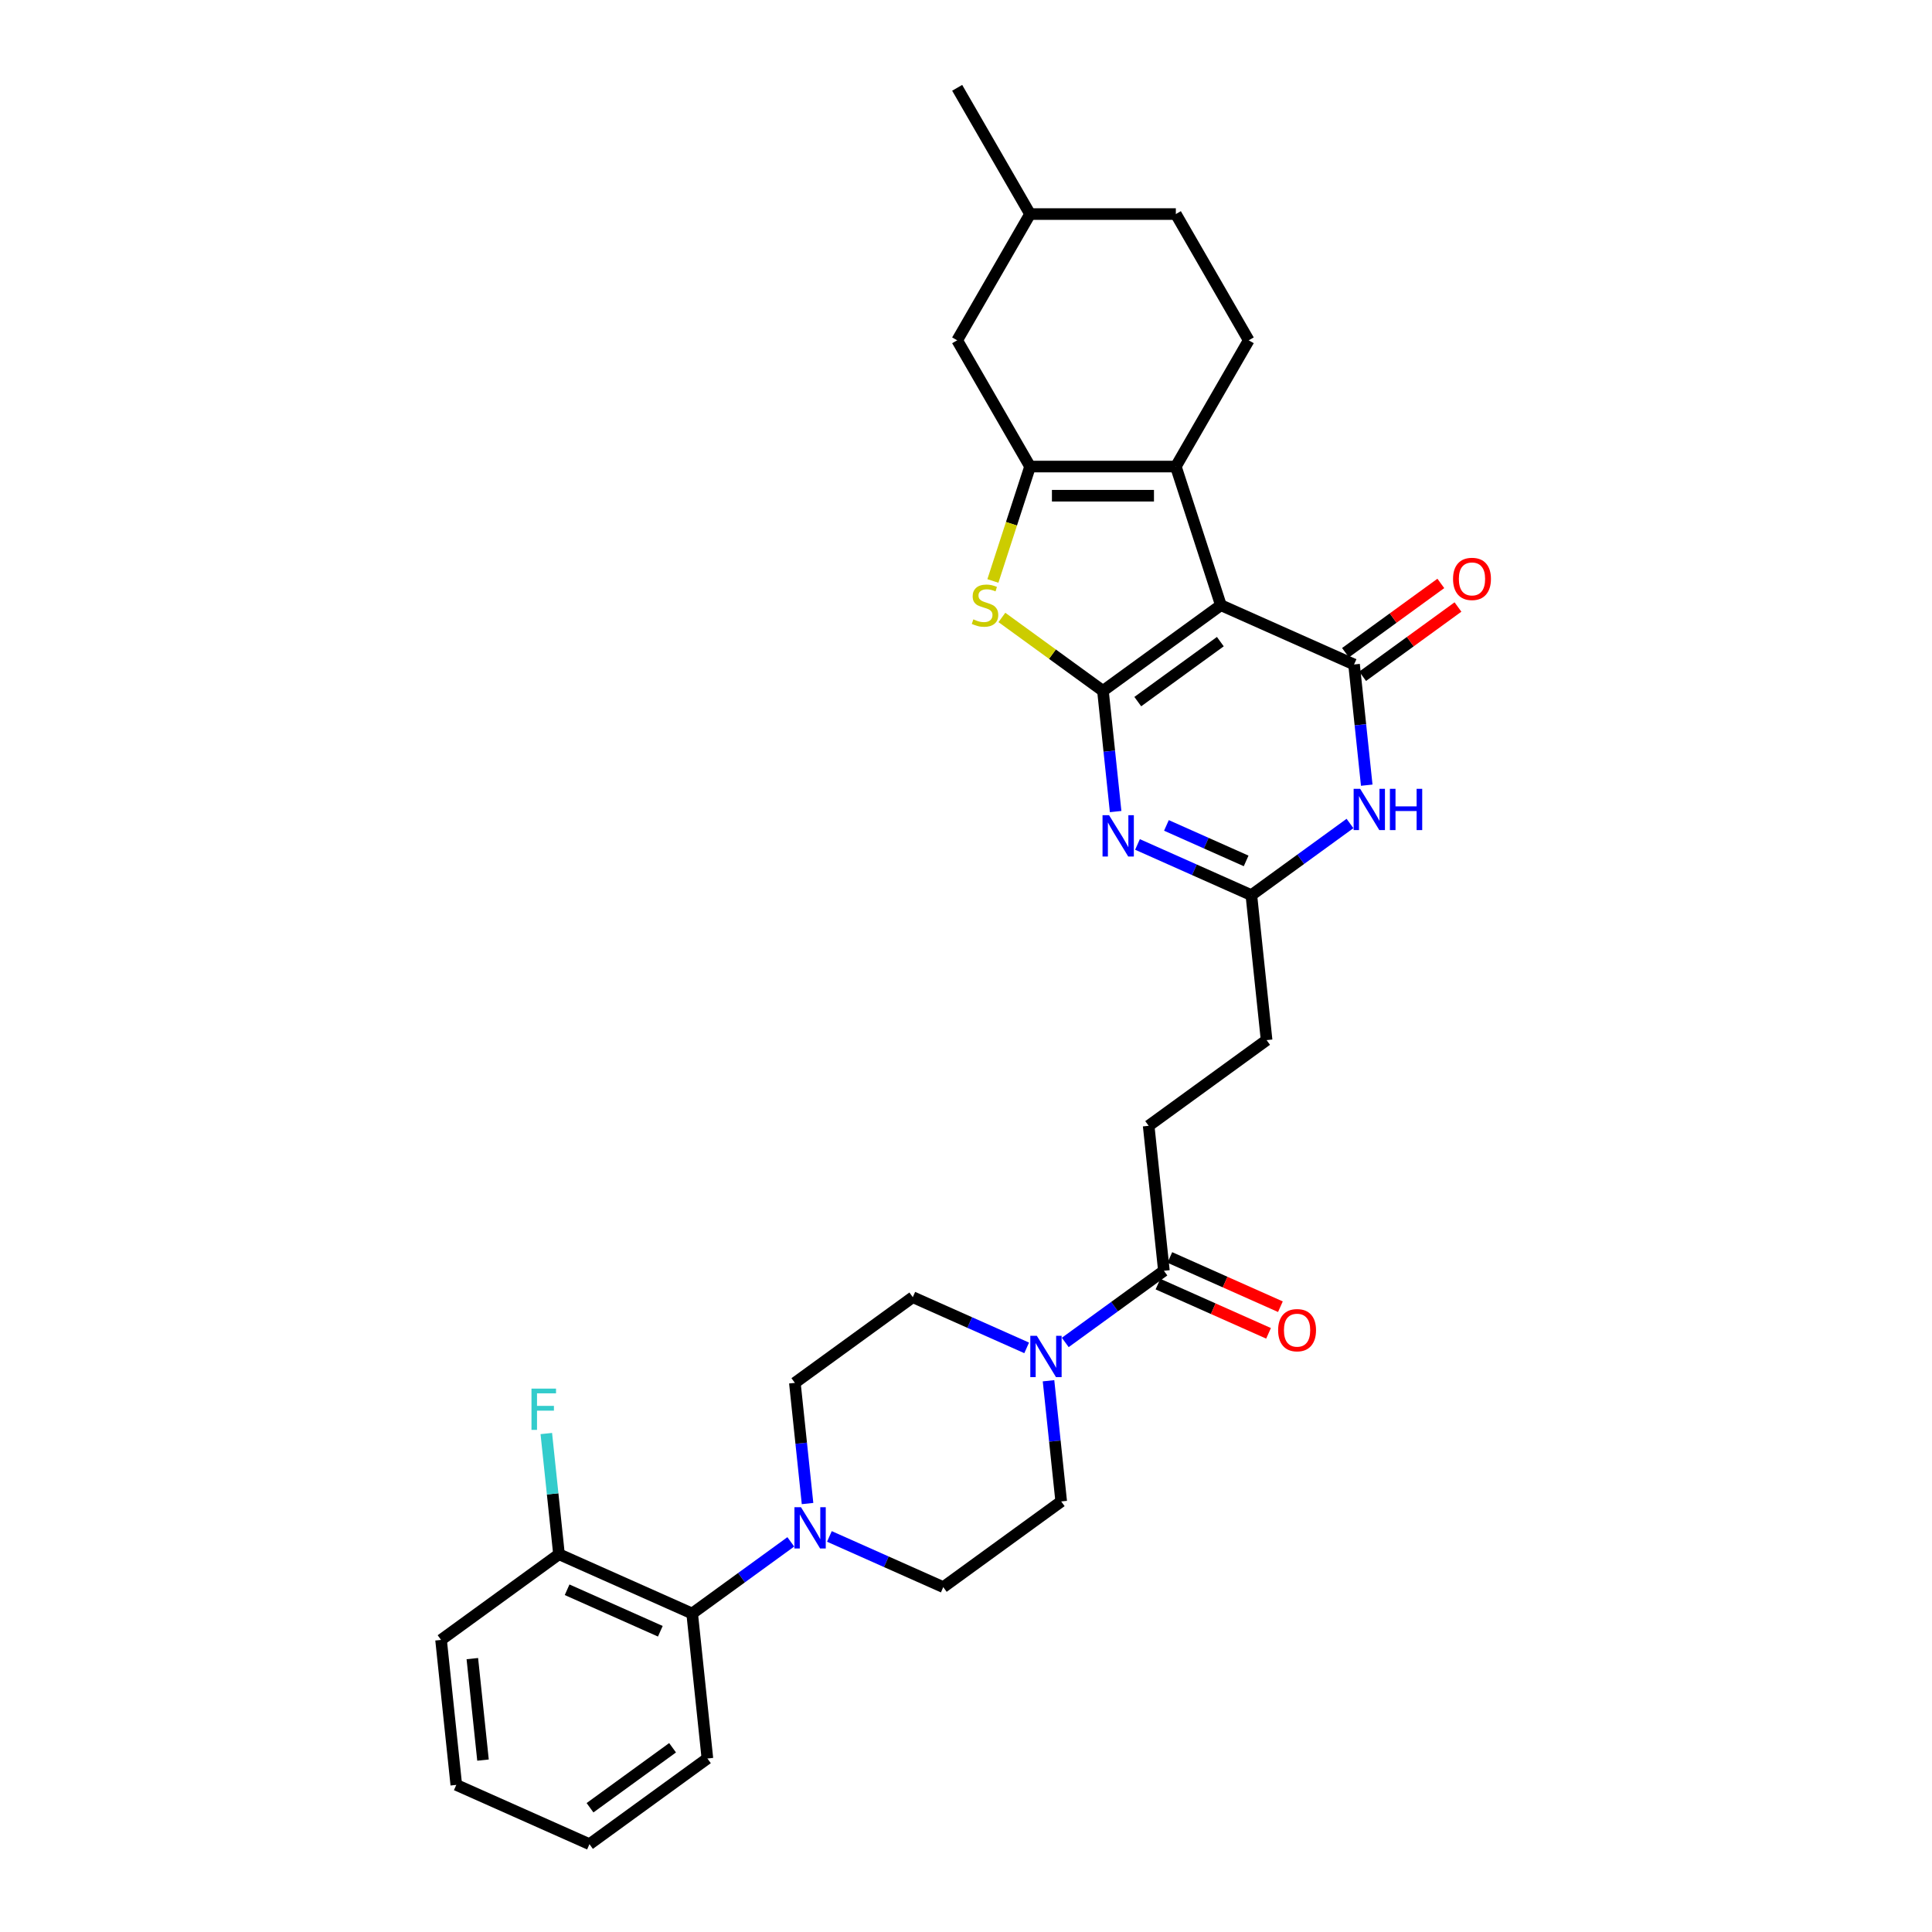 <?xml version='1.0' encoding='iso-8859-1'?>
<svg version='1.1' baseProfile='full'
              xmlns='http://www.w3.org/2000/svg'
                      xmlns:rdkit='http://www.rdkit.org/xml'
                      xmlns:xlink='http://www.w3.org/1999/xlink'
                  xml:space='preserve'
width='1000px' height='1000px' viewBox='0 0 1000 1000'>
<!-- END OF HEADER -->
<rect style='opacity:1.0;fill:#FFFFFF;stroke:none' width='1000' height='1000' x='0' y='0'> </rect>
<path class='bond-0' d='M 631.928,313.247 L 570.886,357.597' style='fill:none;fill-rule:evenodd;stroke:#000000;stroke-width:6px;stroke-linecap:butt;stroke-linejoin:miter;stroke-opacity:1' />
<path class='bond-0' d='M 631.642,332.108 L 588.912,363.153' style='fill:none;fill-rule:evenodd;stroke:#000000;stroke-width:6px;stroke-linecap:butt;stroke-linejoin:miter;stroke-opacity:1' />
<path class='bond-1' d='M 631.928,313.247 L 700.858,343.936' style='fill:none;fill-rule:evenodd;stroke:#000000;stroke-width:6px;stroke-linecap:butt;stroke-linejoin:miter;stroke-opacity:1' />
<path class='bond-3' d='M 631.928,313.247 L 608.612,241.487' style='fill:none;fill-rule:evenodd;stroke:#000000;stroke-width:6px;stroke-linecap:butt;stroke-linejoin:miter;stroke-opacity:1' />
<path class='bond-2' d='M 570.886,357.597 L 574.169,388.832' style='fill:none;fill-rule:evenodd;stroke:#000000;stroke-width:6px;stroke-linecap:butt;stroke-linejoin:miter;stroke-opacity:1' />
<path class='bond-2' d='M 574.169,388.832 L 577.451,420.066' style='fill:none;fill-rule:evenodd;stroke:#0000FF;stroke-width:6px;stroke-linecap:butt;stroke-linejoin:miter;stroke-opacity:1' />
<path class='bond-5' d='M 570.886,357.597 L 544.733,338.596' style='fill:none;fill-rule:evenodd;stroke:#000000;stroke-width:6px;stroke-linecap:butt;stroke-linejoin:miter;stroke-opacity:1' />
<path class='bond-5' d='M 544.733,338.596 L 518.58,319.595' style='fill:none;fill-rule:evenodd;stroke:#CCCC00;stroke-width:6px;stroke-linecap:butt;stroke-linejoin:miter;stroke-opacity:1' />
<path class='bond-6' d='M 700.858,343.936 L 704.141,375.171' style='fill:none;fill-rule:evenodd;stroke:#000000;stroke-width:6px;stroke-linecap:butt;stroke-linejoin:miter;stroke-opacity:1' />
<path class='bond-6' d='M 704.141,375.171 L 707.424,406.406' style='fill:none;fill-rule:evenodd;stroke:#0000FF;stroke-width:6px;stroke-linecap:butt;stroke-linejoin:miter;stroke-opacity:1' />
<path class='bond-14' d='M 705.293,350.041 L 729.967,332.114' style='fill:none;fill-rule:evenodd;stroke:#000000;stroke-width:6px;stroke-linecap:butt;stroke-linejoin:miter;stroke-opacity:1' />
<path class='bond-14' d='M 729.967,332.114 L 754.64,314.188' style='fill:none;fill-rule:evenodd;stroke:#FF0000;stroke-width:6px;stroke-linecap:butt;stroke-linejoin:miter;stroke-opacity:1' />
<path class='bond-14' d='M 696.423,337.832 L 721.097,319.906' style='fill:none;fill-rule:evenodd;stroke:#000000;stroke-width:6px;stroke-linecap:butt;stroke-linejoin:miter;stroke-opacity:1' />
<path class='bond-14' d='M 721.097,319.906 L 745.77,301.979' style='fill:none;fill-rule:evenodd;stroke:#FF0000;stroke-width:6px;stroke-linecap:butt;stroke-linejoin:miter;stroke-opacity:1' />
<path class='bond-32' d='M 588.763,437.084 L 618.232,450.205' style='fill:none;fill-rule:evenodd;stroke:#0000FF;stroke-width:6px;stroke-linecap:butt;stroke-linejoin:miter;stroke-opacity:1' />
<path class='bond-32' d='M 618.232,450.205 L 647.702,463.326' style='fill:none;fill-rule:evenodd;stroke:#000000;stroke-width:6px;stroke-linecap:butt;stroke-linejoin:miter;stroke-opacity:1' />
<path class='bond-32' d='M 603.741,427.235 L 624.37,436.419' style='fill:none;fill-rule:evenodd;stroke:#0000FF;stroke-width:6px;stroke-linecap:butt;stroke-linejoin:miter;stroke-opacity:1' />
<path class='bond-32' d='M 624.37,436.419 L 644.999,445.604' style='fill:none;fill-rule:evenodd;stroke:#000000;stroke-width:6px;stroke-linecap:butt;stroke-linejoin:miter;stroke-opacity:1' />
<path class='bond-4' d='M 608.612,241.487 L 533.159,241.487' style='fill:none;fill-rule:evenodd;stroke:#000000;stroke-width:6px;stroke-linecap:butt;stroke-linejoin:miter;stroke-opacity:1' />
<path class='bond-4' d='M 597.294,256.578 L 544.477,256.578' style='fill:none;fill-rule:evenodd;stroke:#000000;stroke-width:6px;stroke-linecap:butt;stroke-linejoin:miter;stroke-opacity:1' />
<path class='bond-12' d='M 608.612,241.487 L 646.339,176.143' style='fill:none;fill-rule:evenodd;stroke:#000000;stroke-width:6px;stroke-linecap:butt;stroke-linejoin:miter;stroke-opacity:1' />
<path class='bond-13' d='M 533.159,241.487 L 495.433,176.143' style='fill:none;fill-rule:evenodd;stroke:#000000;stroke-width:6px;stroke-linecap:butt;stroke-linejoin:miter;stroke-opacity:1' />
<path class='bond-31' d='M 533.159,241.487 L 523.538,271.097' style='fill:none;fill-rule:evenodd;stroke:#000000;stroke-width:6px;stroke-linecap:butt;stroke-linejoin:miter;stroke-opacity:1' />
<path class='bond-31' d='M 523.538,271.097 L 513.918,300.707' style='fill:none;fill-rule:evenodd;stroke:#CCCC00;stroke-width:6px;stroke-linecap:butt;stroke-linejoin:miter;stroke-opacity:1' />
<path class='bond-7' d='M 698.755,426.234 L 673.229,444.78' style='fill:none;fill-rule:evenodd;stroke:#0000FF;stroke-width:6px;stroke-linecap:butt;stroke-linejoin:miter;stroke-opacity:1' />
<path class='bond-7' d='M 673.229,444.78 L 647.702,463.326' style='fill:none;fill-rule:evenodd;stroke:#000000;stroke-width:6px;stroke-linecap:butt;stroke-linejoin:miter;stroke-opacity:1' />
<path class='bond-22' d='M 647.702,463.326 L 655.589,538.366' style='fill:none;fill-rule:evenodd;stroke:#000000;stroke-width:6px;stroke-linecap:butt;stroke-linejoin:miter;stroke-opacity:1' />
<path class='bond-8' d='M 551.381,694.847 L 576.907,676.301' style='fill:none;fill-rule:evenodd;stroke:#0000FF;stroke-width:6px;stroke-linecap:butt;stroke-linejoin:miter;stroke-opacity:1' />
<path class='bond-8' d='M 576.907,676.301 L 602.434,657.755' style='fill:none;fill-rule:evenodd;stroke:#000000;stroke-width:6px;stroke-linecap:butt;stroke-linejoin:miter;stroke-opacity:1' />
<path class='bond-15' d='M 531.401,697.658 L 501.931,684.537' style='fill:none;fill-rule:evenodd;stroke:#0000FF;stroke-width:6px;stroke-linecap:butt;stroke-linejoin:miter;stroke-opacity:1' />
<path class='bond-15' d='M 501.931,684.537 L 472.461,671.416' style='fill:none;fill-rule:evenodd;stroke:#000000;stroke-width:6px;stroke-linecap:butt;stroke-linejoin:miter;stroke-opacity:1' />
<path class='bond-16' d='M 542.712,714.676 L 545.995,745.91' style='fill:none;fill-rule:evenodd;stroke:#0000FF;stroke-width:6px;stroke-linecap:butt;stroke-linejoin:miter;stroke-opacity:1' />
<path class='bond-16' d='M 545.995,745.91 L 549.278,777.145' style='fill:none;fill-rule:evenodd;stroke:#000000;stroke-width:6px;stroke-linecap:butt;stroke-linejoin:miter;stroke-opacity:1' />
<path class='bond-9' d='M 429.295,795.253 L 458.765,808.374' style='fill:none;fill-rule:evenodd;stroke:#0000FF;stroke-width:6px;stroke-linecap:butt;stroke-linejoin:miter;stroke-opacity:1' />
<path class='bond-9' d='M 458.765,808.374 L 488.235,821.495' style='fill:none;fill-rule:evenodd;stroke:#000000;stroke-width:6px;stroke-linecap:butt;stroke-linejoin:miter;stroke-opacity:1' />
<path class='bond-11' d='M 409.316,798.064 L 383.789,816.61' style='fill:none;fill-rule:evenodd;stroke:#0000FF;stroke-width:6px;stroke-linecap:butt;stroke-linejoin:miter;stroke-opacity:1' />
<path class='bond-11' d='M 383.789,816.61 L 358.263,835.156' style='fill:none;fill-rule:evenodd;stroke:#000000;stroke-width:6px;stroke-linecap:butt;stroke-linejoin:miter;stroke-opacity:1' />
<path class='bond-34' d='M 417.984,778.235 L 414.701,747.001' style='fill:none;fill-rule:evenodd;stroke:#0000FF;stroke-width:6px;stroke-linecap:butt;stroke-linejoin:miter;stroke-opacity:1' />
<path class='bond-34' d='M 414.701,747.001 L 411.419,715.766' style='fill:none;fill-rule:evenodd;stroke:#000000;stroke-width:6px;stroke-linecap:butt;stroke-linejoin:miter;stroke-opacity:1' />
<path class='bond-10' d='M 602.434,657.755 L 594.547,582.716' style='fill:none;fill-rule:evenodd;stroke:#000000;stroke-width:6px;stroke-linecap:butt;stroke-linejoin:miter;stroke-opacity:1' />
<path class='bond-20' d='M 599.365,664.648 L 627.982,677.39' style='fill:none;fill-rule:evenodd;stroke:#000000;stroke-width:6px;stroke-linecap:butt;stroke-linejoin:miter;stroke-opacity:1' />
<path class='bond-20' d='M 627.982,677.39 L 656.599,690.131' style='fill:none;fill-rule:evenodd;stroke:#FF0000;stroke-width:6px;stroke-linecap:butt;stroke-linejoin:miter;stroke-opacity:1' />
<path class='bond-20' d='M 605.502,650.862 L 634.12,663.604' style='fill:none;fill-rule:evenodd;stroke:#000000;stroke-width:6px;stroke-linecap:butt;stroke-linejoin:miter;stroke-opacity:1' />
<path class='bond-20' d='M 634.12,663.604 L 662.737,676.345' style='fill:none;fill-rule:evenodd;stroke:#FF0000;stroke-width:6px;stroke-linecap:butt;stroke-linejoin:miter;stroke-opacity:1' />
<path class='bond-19' d='M 358.263,835.156 L 289.333,804.466' style='fill:none;fill-rule:evenodd;stroke:#000000;stroke-width:6px;stroke-linecap:butt;stroke-linejoin:miter;stroke-opacity:1' />
<path class='bond-19' d='M 341.785,844.338 L 293.535,822.856' style='fill:none;fill-rule:evenodd;stroke:#000000;stroke-width:6px;stroke-linecap:butt;stroke-linejoin:miter;stroke-opacity:1' />
<path class='bond-26' d='M 358.263,835.156 L 366.15,910.195' style='fill:none;fill-rule:evenodd;stroke:#000000;stroke-width:6px;stroke-linecap:butt;stroke-linejoin:miter;stroke-opacity:1' />
<path class='bond-23' d='M 646.339,176.143 L 608.612,110.799' style='fill:none;fill-rule:evenodd;stroke:#000000;stroke-width:6px;stroke-linecap:butt;stroke-linejoin:miter;stroke-opacity:1' />
<path class='bond-33' d='M 495.433,176.143 L 533.159,110.799' style='fill:none;fill-rule:evenodd;stroke:#000000;stroke-width:6px;stroke-linecap:butt;stroke-linejoin:miter;stroke-opacity:1' />
<path class='bond-17' d='M 472.461,671.416 L 411.419,715.766' style='fill:none;fill-rule:evenodd;stroke:#000000;stroke-width:6px;stroke-linecap:butt;stroke-linejoin:miter;stroke-opacity:1' />
<path class='bond-18' d='M 549.278,777.145 L 488.235,821.495' style='fill:none;fill-rule:evenodd;stroke:#000000;stroke-width:6px;stroke-linecap:butt;stroke-linejoin:miter;stroke-opacity:1' />
<path class='bond-24' d='M 289.333,804.466 L 286.05,773.232' style='fill:none;fill-rule:evenodd;stroke:#000000;stroke-width:6px;stroke-linecap:butt;stroke-linejoin:miter;stroke-opacity:1' />
<path class='bond-24' d='M 286.05,773.232 L 282.767,741.997' style='fill:none;fill-rule:evenodd;stroke:#33CCCC;stroke-width:6px;stroke-linecap:butt;stroke-linejoin:miter;stroke-opacity:1' />
<path class='bond-27' d='M 289.333,804.466 L 228.29,848.816' style='fill:none;fill-rule:evenodd;stroke:#000000;stroke-width:6px;stroke-linecap:butt;stroke-linejoin:miter;stroke-opacity:1' />
<path class='bond-21' d='M 594.547,582.716 L 655.589,538.366' style='fill:none;fill-rule:evenodd;stroke:#000000;stroke-width:6px;stroke-linecap:butt;stroke-linejoin:miter;stroke-opacity:1' />
<path class='bond-25' d='M 608.612,110.799 L 533.159,110.799' style='fill:none;fill-rule:evenodd;stroke:#000000;stroke-width:6px;stroke-linecap:butt;stroke-linejoin:miter;stroke-opacity:1' />
<path class='bond-28' d='M 533.159,110.799 L 495.433,45.455' style='fill:none;fill-rule:evenodd;stroke:#000000;stroke-width:6px;stroke-linecap:butt;stroke-linejoin:miter;stroke-opacity:1' />
<path class='bond-29' d='M 366.15,910.195 L 305.107,954.545' style='fill:none;fill-rule:evenodd;stroke:#000000;stroke-width:6px;stroke-linecap:butt;stroke-linejoin:miter;stroke-opacity:1' />
<path class='bond-29' d='M 348.123,904.639 L 305.393,935.684' style='fill:none;fill-rule:evenodd;stroke:#000000;stroke-width:6px;stroke-linecap:butt;stroke-linejoin:miter;stroke-opacity:1' />
<path class='bond-35' d='M 228.29,848.816 L 236.177,923.856' style='fill:none;fill-rule:evenodd;stroke:#000000;stroke-width:6px;stroke-linecap:butt;stroke-linejoin:miter;stroke-opacity:1' />
<path class='bond-35' d='M 244.481,858.495 L 250.002,911.023' style='fill:none;fill-rule:evenodd;stroke:#000000;stroke-width:6px;stroke-linecap:butt;stroke-linejoin:miter;stroke-opacity:1' />
<path class='bond-30' d='M 305.107,954.545 L 236.177,923.856' style='fill:none;fill-rule:evenodd;stroke:#000000;stroke-width:6px;stroke-linecap:butt;stroke-linejoin:miter;stroke-opacity:1' />
<path  class='atom-3' d='M 574.049 421.952
L 581.051 433.27
Q 581.745 434.387, 582.862 436.409
Q 583.979 438.431, 584.039 438.552
L 584.039 421.952
L 586.876 421.952
L 586.876 443.321
L 583.949 443.321
L 576.434 430.946
Q 575.558 429.498, 574.623 427.838
Q 573.717 426.178, 573.446 425.665
L 573.446 443.321
L 570.669 443.321
L 570.669 421.952
L 574.049 421.952
' fill='#0000FF'/>
<path  class='atom-6' d='M 503.807 320.581
Q 504.048 320.672, 505.044 321.094
Q 506.04 321.517, 507.127 321.788
Q 508.243 322.03, 509.33 322.03
Q 511.352 322.03, 512.529 321.064
Q 513.706 320.068, 513.706 318.348
Q 513.706 317.17, 513.103 316.446
Q 512.529 315.722, 511.624 315.329
Q 510.718 314.937, 509.209 314.484
Q 507.308 313.911, 506.161 313.368
Q 505.044 312.824, 504.229 311.678
Q 503.445 310.531, 503.445 308.599
Q 503.445 305.913, 505.255 304.253
Q 507.096 302.593, 510.718 302.593
Q 513.193 302.593, 516 303.77
L 515.306 306.094
Q 512.74 305.038, 510.809 305.038
Q 508.726 305.038, 507.579 305.913
Q 506.432 306.758, 506.463 308.237
Q 506.463 309.384, 507.036 310.078
Q 507.64 310.772, 508.485 311.164
Q 509.36 311.557, 510.809 312.01
Q 512.74 312.613, 513.887 313.217
Q 515.034 313.82, 515.849 315.058
Q 516.694 316.265, 516.694 318.348
Q 516.694 321.305, 514.702 322.905
Q 512.74 324.474, 509.451 324.474
Q 507.549 324.474, 506.1 324.052
Q 504.682 323.659, 502.992 322.965
L 503.807 320.581
' fill='#CCCC00'/>
<path  class='atom-7' d='M 704.022 408.292
L 711.024 419.61
Q 711.718 420.726, 712.835 422.749
Q 713.951 424.771, 714.012 424.891
L 714.012 408.292
L 716.849 408.292
L 716.849 429.66
L 713.921 429.66
L 706.406 417.286
Q 705.531 415.837, 704.595 414.177
Q 703.69 412.517, 703.418 412.004
L 703.418 429.66
L 700.641 429.66
L 700.641 408.292
L 704.022 408.292
' fill='#0000FF'/>
<path  class='atom-7' d='M 719.414 408.292
L 722.311 408.292
L 722.311 417.376
L 733.237 417.376
L 733.237 408.292
L 736.134 408.292
L 736.134 429.66
L 733.237 429.66
L 733.237 419.791
L 722.311 419.791
L 722.311 429.66
L 719.414 429.66
L 719.414 408.292
' fill='#0000FF'/>
<path  class='atom-9' d='M 536.668 691.421
L 543.67 702.739
Q 544.364 703.856, 545.48 705.878
Q 546.597 707.9, 546.657 708.021
L 546.657 691.421
L 549.495 691.421
L 549.495 712.79
L 546.567 712.79
L 539.052 700.415
Q 538.177 698.967, 537.241 697.307
Q 536.336 695.647, 536.064 695.134
L 536.064 712.79
L 533.287 712.79
L 533.287 691.421
L 536.668 691.421
' fill='#0000FF'/>
<path  class='atom-10' d='M 414.582 780.122
L 421.584 791.439
Q 422.278 792.556, 423.395 794.578
Q 424.512 796.6, 424.572 796.721
L 424.572 780.122
L 427.409 780.122
L 427.409 801.49
L 424.482 801.49
L 416.966 789.116
Q 416.091 787.667, 415.156 786.007
Q 414.25 784.347, 413.979 783.834
L 413.979 801.49
L 411.202 801.49
L 411.202 780.122
L 414.582 780.122
' fill='#0000FF'/>
<path  class='atom-15' d='M 752.092 299.647
Q 752.092 294.516, 754.627 291.649
Q 757.162 288.781, 761.901 288.781
Q 766.639 288.781, 769.174 291.649
Q 771.71 294.516, 771.71 299.647
Q 771.71 304.838, 769.144 307.796
Q 766.579 310.723, 761.901 310.723
Q 757.192 310.723, 754.627 307.796
Q 752.092 304.868, 752.092 299.647
M 761.901 308.309
Q 765.16 308.309, 766.911 306.136
Q 768.691 303.932, 768.691 299.647
Q 768.691 295.451, 766.911 293.339
Q 765.16 291.196, 761.901 291.196
Q 758.641 291.196, 756.86 293.309
Q 755.11 295.421, 755.11 299.647
Q 755.11 303.963, 756.86 306.136
Q 758.641 308.309, 761.901 308.309
' fill='#FF0000'/>
<path  class='atom-21' d='M 661.554 688.505
Q 661.554 683.374, 664.09 680.507
Q 666.625 677.64, 671.363 677.64
Q 676.102 677.64, 678.637 680.507
Q 681.172 683.374, 681.172 688.505
Q 681.172 693.696, 678.607 696.654
Q 676.041 699.582, 671.363 699.582
Q 666.655 699.582, 664.09 696.654
Q 661.554 693.727, 661.554 688.505
M 671.363 697.167
Q 674.623 697.167, 676.373 694.994
Q 678.154 692.791, 678.154 688.505
Q 678.154 684.31, 676.373 682.197
Q 674.623 680.054, 671.363 680.054
Q 668.104 680.054, 666.323 682.167
Q 664.572 684.28, 664.572 688.505
Q 664.572 692.821, 666.323 694.994
Q 668.104 697.167, 671.363 697.167
' fill='#FF0000'/>
<path  class='atom-25' d='M 275.093 718.743
L 287.799 718.743
L 287.799 721.187
L 277.96 721.187
L 277.96 727.676
L 286.713 727.676
L 286.713 730.151
L 277.96 730.151
L 277.96 740.111
L 275.093 740.111
L 275.093 718.743
' fill='#33CCCC'/>
</svg>
